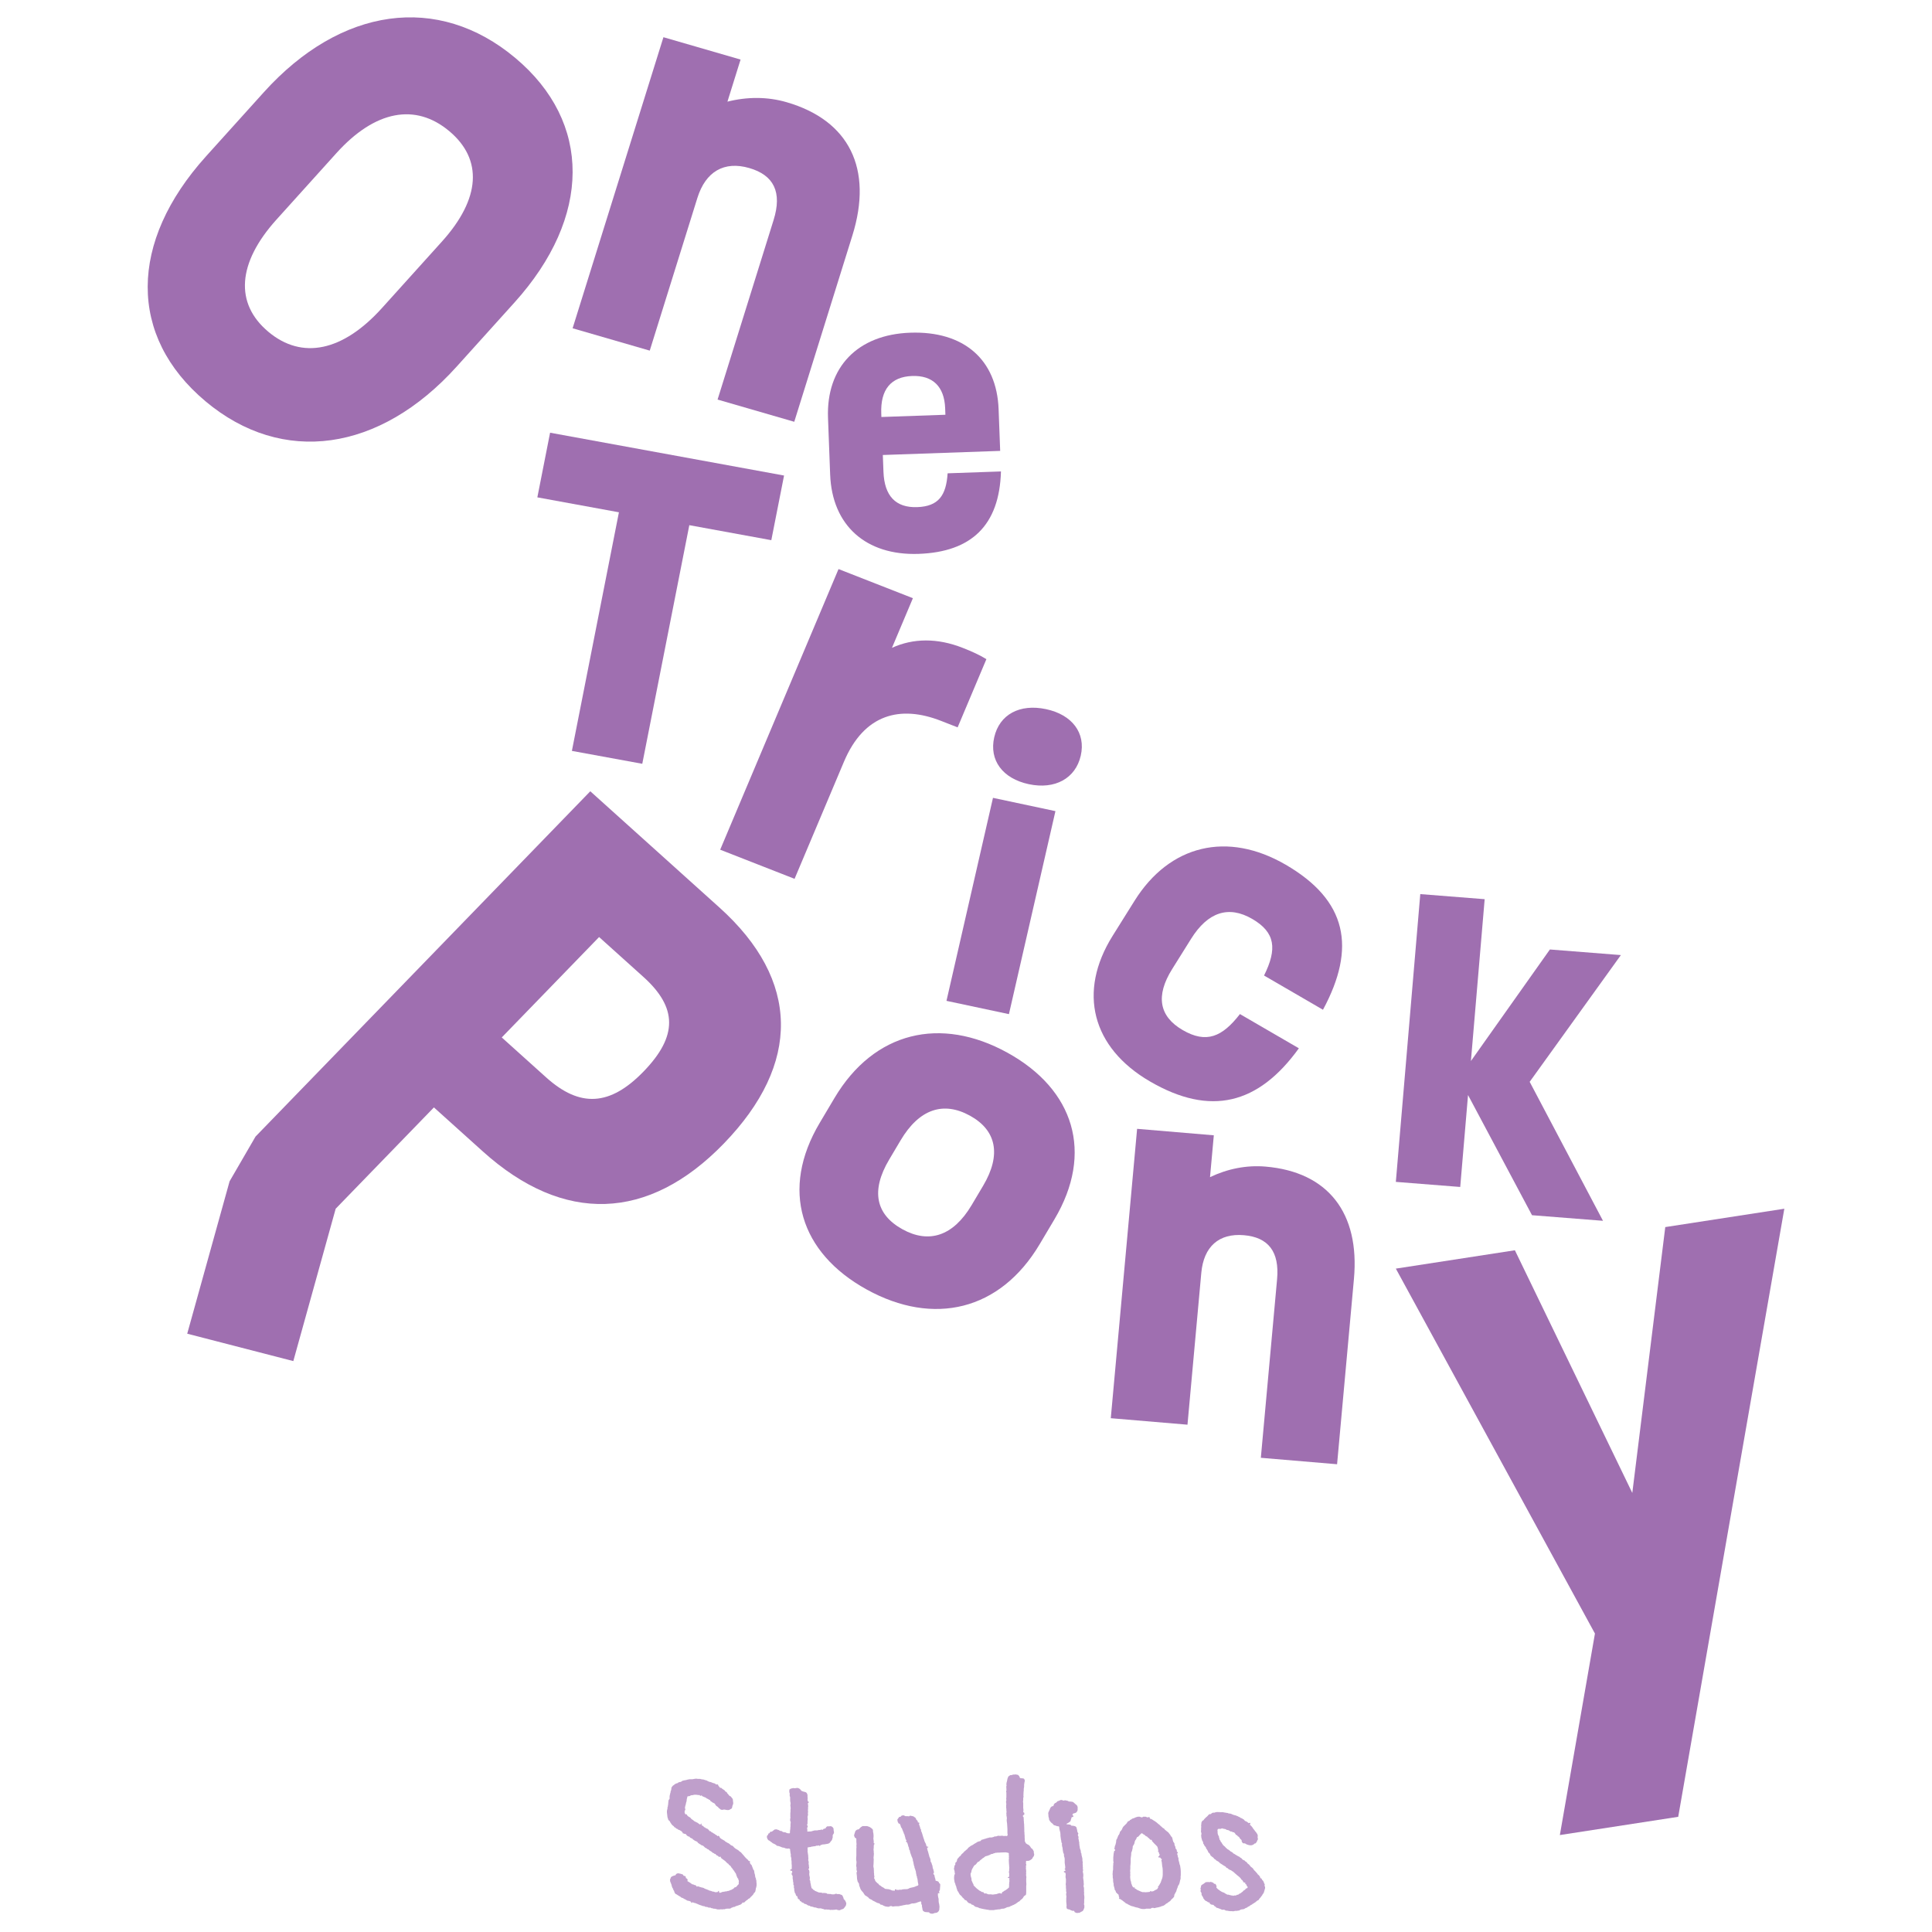 <?xml version="1.0" encoding="UTF-8"?>
<svg xmlns="http://www.w3.org/2000/svg" viewBox="0 0 2000 2000">
  <defs>
    <style>
      .cls-1 {
        fill: #bf9fcb;
      }

      .cls-2 {
        fill: #9f6fb0;
      }
    </style>
  </defs>
  <g id="Studios">
    <g>
      <path class="cls-1" d="M722.35,1971.13l-.92-.37-.92-.37-.92-.37-1.1-.18-1.28-.55h-.55l-.55.55h-.55l-.18-1.1-1.47-.73-.73-.18-1.84-.37-1.1-.73-.73-.37-.55-.37-.55-.18-1.47-.92-1.65-.55-.73-.73-.73-.37-1.47-.92-.92-.55-.73-.55-1.47-.73-.92-1.28-.55-1.84-.73-.92-.18-1.1-.55-.73-.55-1.1-.73-2.75-.55-1.28v-.55l-.55-.55-.18-1.1-.18-1.47.55-1.28.37-1.1.73-.73,1.1-.55,1.47-.55,1.47-.37.73-1.29,1.1-.55,1.1-.18,2.57.55,1.1.37,1.1.37.73,1.28.92.18,1.1.37.37,1.84,1.28.73.55,1.28-.37,1.1.92.55,1.84,1.1,1.28.92.92.73,1.28.18.92.55h.37l1.1.37.37.18.73,1.1.37.18.55-.55.73.18.92.37,1.28.37,1.1.37,1.1.18,1.1.37.92.55,1.28.55,1.1.37,1.28.55.55.18.55.37,2.2.55,1.28.55h.37l1.1.18,1.47.55,2.39-.18.73-1.1.55-.18.18.73v.73l.73.55,1.47-.18.55-.55,1.29-.18h.37l.37-.18h.55l.55-.18,1.1-.18h.92l.73-.37,1.65-.18,1.28-.73.92-.18,1.29-.73,1.28-.73.92-1.1,1.47-.37,1.1-1.1.73-.92,1.1-1.1v-2.2l.18-.55-.18-1.1-.55-1.28v-.73l-.73-.37-.55-1.47-.37-.73-.37-1.29-.55-1.47-.92-1.1-.55-1.1-1.29-1.65-.73-1.1-1.1-1.28-.73-1.29-.73-.55-1.1-.92-.55-.92-.55-.18-1.65-1.47-.18-.37-1.29-1.1-1.28-.92-1.47-1.1-1.1-.92-.37-1.1-.37-.18-1.29.37-1.1-1.1-.73-.37-1.1-.55-.73-1.1-1.1-.18-.55-.55-1.28-.55-1.47-1.28-1.28-.73-1.29-.92-.37-.55-.92-.18-1.1-.92-1.47-.73-1.28-1.28-.92-.73-.55-.18-1.1-.37-.92-.73-.73-.37-1.84-1.28-.92-1.28h-.37l-.55-.37-1.1-.37-2.39-1.65-.73-.92h-.55l-1.65-.92-.55-.92h-.55l-1.29-.55-1.1-.92-.92-1.29h-.92l-1.47-.55-.73-.18-.18-1.1-.55-.18-.37-.73-.73-.37-1.1-.73-2.02-.73v-.37l-1.84-.73-.73-.92-1.1-.37-.55-.92-.92-.73-.92-.73-.92-1.28-.73-1.1-.92-1.65-1.29-1.1-.37-1.28-.55-1.65-.37-3.31-.18-1.47v-1.47l.18-1.28.37-1.1v-1.28l.37-1.1.18-1.47.18-.73v-.73l.37-3.49,1.1-1.65v-2.39l.18-1.28.37-1.1v-.55l.37-.92.18-1.47.55-1.28.18-1.47.18-1.28.73-.92.73-.92.37-.18.73-.55.92-.73,1.28-.73,1.47-.37.37-.18.18-.37,1.47-.55,1.47-.18.92-.73,1.1-.55,2.75-.55h.37l.55-.18,1.28-.37,2.02-.37h2.94l2.02-.37,1.29-.18h.92l1.28.18h2.39l1.29.37,1.28.18,1.28.18,1.47.55,1.47.37,1.28.73,1.28.55.55.18,1.1.18.92.37,1.28.55,2.02.55,1.1.73.18.37,1.1-.18.92.18.55,1.47.92.92.55.92,1.47.18.73.73,2.94,2.02.37.92,1.28.55.55.73.18.55.73.73,1.65,2.02,1.28.55.55.73,1.1,1.28.55,1.1.18,2.02.18,1.28v1.29l-.73,1.84-.55,2.57-.73.73-.55.18-1.47.92-1.1.18h-1.1l-3.12-.55-2.2.37-1.47-.37-.73-.73-.92-.55-.92-1.1-.92-.73-1.1-.73-.55-.73-.92-1.47-.55-.37-1.84-.92-.92-.73-1.1-.73-.37-.18-.18-1.1h-1.1l-.37-.55-2.02-.92-.37-.37-.92-.55-.37-.18-1.1-.37-1.47-.73h-.37l-.18-.55-.73-.37-.73.55-.92-.55-.73-.55-.73.37-1.1-.37h-1.47l-.73-.18-.55.18h-.73l-1.28.37h-.92l-.92.18-1.28.73-1.29.18h-.37l-.55.18-.18.73-.37,1.47-.18.55-.18,2.02-.18.73-.37,1.1-.18,1.1-.37,1.47-.37.92v.92l-.37.92.55,1.1-.18,1.1-.55.92v2.02l.92,1.65.73-.37.37.18.73,1.28,1.28,1.1,1.65.92.73.73.18.55.55.18.73.73.92.55,1.28,1.1.73.37,2.57,1.28,1.47,1.1,1.1.73.73-.37.37-.73.37.18.18,1.65,1.47.73.55.55.73.73.92.37.92.73,1.47.55,1.1.92.37.55,1.1,1.1h.92l.55.92,1.1.37.92.73,1.1.55.92.73.92.55.92.55.37.73.92-.55.92.55.55.92v.37l.73.73,1.28.92,1.65.92,1.28.73.92.92.37.18,1.28.73.73.55h.37l.92.55.92.73,1.28,1.1,1.84.73,1.1,1.29,1.47,1.28,2.2,1.28,1.1.73.92.92,1.65,1.1.92,1.1,1.47,1.65,1.28,1.47.37.55.92.92,1.1,1.1,1.1.92.92,1.28h1.1l.18.55-.18,1.28.55.92.37.55.92.92.55,1.47.73,1.84.37,1.1.92,1.28.18,1.29.18,1.28.55,1.84.18,1.65.37,1.28.37.73.18,1.28.37,1.1v1.65l.18.92v2.39l-.37,1.84-.37,1.1-.18,1.28-.18.92-.37,1.47-1.1,1.1-.37.55-.73,1.28-1.1,1.1-.73.73-.92.92-.73.92-1.28.55-1.28,1.28-.55.18-1.29,1.1-1.28,1.28h-.92l-1.1.18-.18.92-.73.37-.92.73-1.28.37-1.28.55-.73.18-1.65.55-1.28.73h-1.28l-.55.55h-.37l-.73.18-.92.73-1.65.37-1.28-.18-.73.18h-1.28l-1.29.55h-1.84l-.73.18-1.28-.18-1.1.18h-2.39l-2.75-.73h-1.47l-.73-.37-1.47-.18-.92-.55h-1.28l-1.1-.18-1.1-.55h-.73l-1.28-.18-.73-.55-1.65-.18-1.47-.55-1.1-.37-1.1-.37-1.65-.73Z"/>
      <path class="cls-1" d="M867.37,1977.19l-1.1-.18-.55-.37-.55.18-1.29.18h-.73l-1.29.18-.37-.18-1.65.18-1.84-.37h-1.47l-1.29-.18-1.47.18-1.29-.55-1.65-.37-.92-.37h-2.75l-1.84-.55-.92-.37h-1.1l-1.1-.37-1.1-.37-.92-.18-1.1-.18-1.1-.73-1.28-.18-.92-.55-1.1-.73-.55-.18-1.47-.37-.92-.92-1.28-.37-.37-.18-.55-.73-1.1-.55-.73-.55.37-.55-1.65-1.1-.55-.55-.37-1.65-.18-.55-1.1-.55-.37-.92-.18-.55-.18-.73-.73-.92-.18-1.1-.37-1.28v-1.28l-.18-1.1-.37-1.28.37-.92-.37-.73-.37-.55v-2.2l-.37-1.28v-1.28l-.37-1.65v-2.75l-.92-1.29-.18-1.28.73-1.47-.37-1.28h-.55l-1.29-.37.18-.92,1.47-.55v-4.04l-.18-1.47v-2.2l-.18-1.47-.18-.55.18-.92-.37-1.65-.37-1.28.18-1.1-.18-1.1-.37-1.47.18-.37-.37-1.1v-1.1l-.18-.92-1.1-.55h-.37l-.92.18-1.29-.18-1.1-.18-1.1-.55-1.1-.18-1.1-.18-1.28-.55-.92-.37-1.65-.55-1.47-.18-1.29-1.1-.92-.55-1.1-.55-1.28-.55-.37-.37-.37-.37-1.47-.92-.73-.73-1.47-.73-.73-.92-.73-1.65v-1.84l1.1-1.1.37-1.28,1.28-.55.55-1.28,1.47-.18.55-.18.92-.73,1.65-1.28,1.28-.18h1.1l1.1.55h.55l.92.55,1.1.55h.55l.92.18,1.1.92,1.47.18,1.28.18.92.55h.37l.92.37h2.2l.18-.92v-1.47l.18-1.1.18-1.29v-1.1l.18-1.28v-2.75l.18-.55v-1.47l-.55-.92v-2.2l.37-.92-.18-.73v-4.22l.18-1.28v-2.57l.18-.92-.18-2.02-.18-1.1.18-.92v-1.1l.18-.37-.37-1.28-.18-1.65v-3.3l-.37-.92-.18-1.28.18-1.28-.37-1.1-.18-1.47.18-1.84,1.47-.92,2.39-.55,1.65.18,1.47-.18.92-.18,1.1.18.92.37,1.1.73,1.29,1.65,1.65.73,2.75.73,1.1.73.55,1.1.37,1.1v2.2l.18,1.28-.18,1.1.18.73v1.1l1.1.73v.73l-.92.55.18,1.84.18,1.28-.18,1.1v2.39l-.18.37.18,1.65v.73l-.18.92.18,2.02-.37,1.1-.18,1.1.18,1.28v1.1l-.18,1.84v2.57l-.55,1.28.73,1.1v.92l-.55.92v.92l.18,1.1v2.02l1.47-.18h1.47l1.47-.18,1.1-.37,1.28-.37.92-.18h2.39l1.65-.37h.55l1.1-.18,1.84-.37.55.37.37-.18.37-.73.73-.18,1.65-.55.55-1.1,1.1-.92h2.02l1.29-.18,1.1.18,1.29.92.73,1.1.18.55v1.28l.37,1.65v1.47l-1.28,2.2v2.57l-.37.73v.37l-.37,1.1-.55.92-.92.92-.37.73-.55.55-1.1.73-1.47.37-1.1.18-1.1.18-1.29.18h-1.1l-1.65.55-.73.18-.37.73-.37.18-.37-.18-.37-.55-.92.37h-1.65l-1.47.55-1.84.18-.73.18h-.73l-1.65.55h-.73l-.92.18-1.1.18-.18,1.1.18.73-.18.37.18,1.1-.18.55.18,1.1.18,1.28.18,1.28.18,1.1v1.47l.18,1.1-.18,1.84.18.92.37,1.1-.18,1.47.18,1.47.18.92v1.28l.18.37v1.28l-.73.37v.55l.73.73.18,1.1.18,1.28-.18.92v1.29l.18,1.47.37,1.28v1.47l-.18,1.28.55.92.18,1.28v.92l.37.92.18,1.28.18,1.28.37.92v.55l.55.92.92.37v.73l1.1.37.73.55.55.55.73.18,1.65.73,1.29.55,1.28.18h.92l1.1.18.92.37.73-.18h1.1l.92.18h.73l.55.18.92.73.73-.18.92.18h1.47l1.47.37h2.39l1.1-.55h1.47l.92.37,1.47-.18,1.1.37.92.37.73.18.73.73.55,1.1.55,1.29.18,1.1,1.28,1.28.73,1.28.73,1.84-.18,1.28-.18.92-.55.92-.92,1.28-1.1,1.28-1.28.55-.92.18-.55.37-1.65.55-1.47-.37Z"/>
      <path class="cls-1" d="M952.73,1968.19l-.92.55-1.47.37-1.28.55-1.1.37-2.02.37h-1.65l-1.29.37-1.28.55-1.65.37h-1.84l-1.65.37-1.28.18-1.47.37-2.02.37-1.65.37h-3.12l-1.84.18-1.28.18-.73-.55h-1.84l-.55.55-.73.18h-.92l-1.47-.18-1.1-.18-1.84-.73-1.65-.92-1.47-.18-1.28-1.28-1.65-.37-2.02-.92-.92-.55-1.1-.55-.92-.37-1.47-1.1-1.28-.55-1.1-.55-1.1-1.29-1.28-.92-1.84-1.1-.92-1.1-.55-.92-.73-1.1-1.47-1.65-.92-1.28-.55-1.28-.37-1.1-.73-1.84-.18-1.84-.37-.55-1.1-1.84-.37-1.84-.18-.73-.18-2.94-.37-3.3.18-.92.37-.37-.18-.73-.37-.92v-2.94l-.37-1.1.37-4.22-.37-2.39v-2.2l.18-1.84v-7.53l.18-1.65-.18-1.1.18-1.47v-.73l-.18-1.84v-3.49l-1.65-1.28-.73-2.02.37-1.47.55-1.65.55-1.65,1.65-1.28,1.84-.37,1.47-1.65.92-.73,1.47-.92h4.77l2.57.92,1.65,1.1,1.47,1.28.37,1.29v1.28l.37,1.65.18,1.84v1.84l-.18,1.65.37,2.75v2.02l.92.55-.18.55-.55.37-.18,2.02v1.28l-.18,1.65v1.1l.18.37v1.65l.18,1.47-.18,2.2-.18,1.65v.92l.18.55-.18,5.32-.18,1.84v.55l.18,1.28.18.37.18,3.31v1.1l.18,1.47v1.1l.18,1.29.18.73-.37,1.47.18.55.73.92v.73l.55,1.1,1.84,1.84.37.37.55.18,1.1,1.47,1.84,1.1.73.73,1.47.73,1.1.73.92.73,3.3.37h.37l1.29.37,1.1.37,1.47.73.55-.18,1.47.37.55-.37.18-1.1,1.1-.18.73.92,1.1-.37,1.1.37.55-.55.92.18h1.1l1.1-.37,2.02-.18h1.65l1.65-.18.92-.37,1.47-.73,2.39-.55.92-.18.73-.18,1.1-.37,1.65-.73,1.65-.55.37-.92-.55-2.57-.37-3.12-.18-.73-.37-.92v-1.1l-.55-.73v-1.1l-.37-.92v-1.1l-.37-.92.18-.55-.55-1.1-.18-.92-.18-.55-.55-1.1v-.92l-.55-1.47-.37-1.84-.18-.92v-.55l-.55-1.47-.18-1.65-.73-2.02-.55-1.1-.37-1.28-.18-.37-.73-2.02-.55-2.57-.73-.92v-1.47l-.18-.37-.55-1.28-.55-2.2-.73-1.84-.92-.55-.18-.73.55-.55-.73-1.28-.37-.73-.18-1.1-.55-1.84-.37-1.47-.55-.92-.37-1.28-.37-.73-.73-1.84-.55-1.47-1.1-1.47v-.55l-.18-.55-.37-.92-.55-1.28-1.28-.37-.92-1.84-.37-2.2.92-1.28,1.1-1.47,1.65-.18v-.73l2.02-.73,1.28.18,1.47.73h2.39l1.28.18,1.1-.73,1.84.37,1.65.37.92.73.92.55.73.92.18.92.92.92.73.92.18,1.28,1.1.18.55.55-.55.92.55,1.65.55,1.47.37,1.65.73,1.1v1.47l.55.92.37,1.1.37,1.1.37,1.28.55,1.84.55,1.65.55,1.47v.37l.37.92.37.92.55.92.55,1.28.18.92.37,1.1,1.1.37.73.18v.37l-.92.37-.37.73.37,1.47v.37l.37.92.55,1.84.37,1.47.18.55.55,2.2.18.37.37.73.55,1.65.18,2.2.92,1.47.37,1.47.55,1.28.37,2.57.55,1.28.37,1.65.37,1.47-.73,1.47.18.55.73.37.37,1.29.18,1.1.73,2.39.18,1.47,1.65.37,1.47.73.37,1.1,1.29,1.28v1.84l-.18,1.84-.18,2.39-.92,1.84.55,1.1-.37.55-1.1-.18-.18.37v1.84l.18,1.47.55,2.39v2.02l.18,1.84.37,1.29.37,2.94-.18,1.47v1.1l-.37,1.28-.55.92-1.28,1.1-1.29.37-1.47.18-1.29.55-1.28.18-1.1-.18-1.28-.37-.73-.92-2.75-.18-1.65-.18-1.84-1.1-.55-1.47-.18-1.47-.37-1.47v-1.47l-.73-1.47v-2.02l-.92-.55Z"/>
      <path class="cls-1" d="M1062.33,1952.4v6.61l-.18,2.2-1.28,1.28-.73.18-.73,1.29-.73,1.1-.73.73-.73.55-1.1.92-.73.92-1.1.55-.73.37-.37.55-.73.37-1.28.92-1.47.73-.55.37h-.55l-.73.55-1.65.55-.73.55-.55.18-.55.18-1.28.18-1.1.37-1.47.73-1.1.37-.92.18h-1.28l-1.84.55-1.1.18h-1.1l-1.1.18-1.65.18-1.84.37h-4.04l-.92-.18-.73-.18h-.55l-2.02-.37-1.1-.18-1.1-.18-.55-.18-1.28-.18-1.1-.37-1.28-.18-.92-.55-1.1-.37-.37-.18-1.28-.18-1.1-.55-1.47-1.28-.37-.18-.37-.18-.92-.18-.55-.37-.37-.55-.92-.37-.92-.18-.92-.55-.92-.92-.92-1.28-1.84-.73-.92-1.28-1.47-1.29-.92-1.28-1.84-1.65-.73-1.29-.92-1.65-.73-.92-.55-1.84-.37-.92-.37-1.65-.18-.55-.55-1.1-.18-1.1-.73-1.65-.55-3.49v-1.65l.18-2.02.73-1.84-.37-1.28v-1.1l-.37-1.28-.37-1.47.37-1.28.18-1.65.92-1.28v-1.84l1.29-1.1.37-1.1.37-1.65,1.29-1.47,1.1-1.28,1.1-.73.55-1.1.92-.92,1.1-.92,1.1-1.28,2.57-2.2.55-.37,1.1-1.47,2.75-2.02,2.2-1.1.92-.73,2.57-1.47.73-.55,1.28-.55.73-.18,1.47-.37,1.1-1.28,1.65-.37,1.47-.55.92-.18,1.47-.55,1.65-.37,1.1-.37h2.2l2.02-.55,1.1-.55h1.47l2.2-.73,1.1.18h1.28l1.28-.18,1.65.18.37.18,1.65-.18,1.65.18.73-.73v-1.47l-.18-.55v-4.4l-.37-6.06-.18-.92v-.37l-.18-1.1v-1.47l.18-1.28-.18-1.28v-.37l-.37-1.47.18-.55-.18-.92v-.92l.18-.92v-.55l-.18-1.28v-1.47l-.18-1.1v-3.12l.18-.92-.18-.73-.18-1.65.37-1.47-.18-1.65.18-1.47v-4.77l-.18-.92v-1.1l.37-.18-.18-1.1v-1.84l-.18-.92.37-1.1-.18-1.47.18-1.65.55-2.02.37-2.02.92-2.39,1.29-.92.92-.55h1.28l1.47-.55h1.65l.73-.18,2.75.55,1.28,1.47.55,1.47.92.55h1.47l1.84.37.73,1.28.18,1.1-.37,1.47-.18,1.28-.18,1.1v2.2l-.18.92-.18,1.28v1.65l-.18,1.28-.18,4.22.18.92-.37,1.28v2.39l-.18.92v.92l.18,1.1v5.32l.18.92v1.84l-.18,1.28,1.1.73v1.84l-.73.37-.73.73v.73l.73.73v.55l.18,1.47v1.47l.18,1.47v1.28l.18.73.18,5.32v2.39l.18,1.47v1.47l.18,1.47v2.39l.18,1.47v2.2l.55.73.37,1.1.55.37.92.73,1.28.55,1.1.92.92,1.1.55.92.55.73,1.1.73.55.92.73,1.28.18.92v1.1l.37,1.1-.18,1.47-.55,1.1-.55.55-.55,1.28-.92.92-1.1.73-.92.55-1.29.37h-1.65l-.73.18v1.47l-.18.92.37.92v1.1l-.37.73.18,1.29-.18,1.1.18,1.1.18,2.39-.18.92.18,1.1-.18,1.47.18,1.1.18,1.1-.18,1.1v3.49l.18,2.75-.18,1.84ZM1044.33,1918.44l-.55-.37-2.57-.55-5.51.18-1.84.18-1.28-.18-.37.37-1.28-.18-.92.37-1.47.37-1.1.55h-.92l-1.47.73-1.1.55-1.1.37-.92.37-1.65.37-.55.37-1.65,1.29-.73.37-1.28,1.1-1.65,1.29-.73.92-1.65.73-.92,1.28-1.28,1.47h-.37l-1.47,1.47-.73,1.47-.92,1.47-.55,1.47-.37,1.84-.73,1.65.18,2.02.18.92.55,1.84.18,2.2.73,1.47.55,1.47.55.73.18.92v.37l1.65,1.65.55.55.73.73,1.1.92,1.47,1.1.37.37,1.47.73,1.47.92h1.1l.37.18.18.55,1.29.92.73-.37,1.65.55.37.37h.37l.73.18h2.75l.73.18h1.29l1.1-.18,1.47-.18,1.1-.18.92-.37,1.29-.37,1.1-.18,1.29.55.55-.18.55-1.47.92-.37,1.47-1.1,1.1-.37.18-.37,1.47-.92.55-.55.73-.55.55-.55v-.73l.18-1.28-.18-.73.18-.73v-1.28l.18-1.1.18-1.1-.37-.92.37-1.1-.18-.55-1.65-.55v-.37l1.1-.37.37-.73v-3.12l-.37-1.47.37-.92v-2.57l.18-.73-.18-.92v-.92l-.18-2.02-.18-3.3v-1.65l.18-.92-.18-1.1.18-1.1-.18-.92v-2.2Z"/>
      <path class="cls-1" d="M1114.09,1980.12l-1.47-.55-.37-.73-.37-.73h-1.65l-1.84-.73-1.47-.73-1.29-.18-1.1-.55-.37-.73-.18-1.65.18-1.1-.18-1.28v-.73l-.18-1.28v-4.59l.18-1.1-.18-1.1-.18-1.65.37-1.65-.37-1.1v-2.57l-.18-.55v-2.57l-.18-1.29v-1.1l.18-1.1v-3.49l-.37-1.84v-1.84l.18-.55-.18-1.47-.18-.92-.73-.18-.92-.73v-.37l.92-.55h.55l.18-.73v-.37l-.73-.73v-.37l.55-.37v-1.84l-.18-1.47-.18-1.28-.18-1.28v-4.04l-.18-1.28-.55-1.65v-1.65l-.37-1.1-.55-1.1v-.92l-.18-.37-.18-1.47-.18-1.28v-.73l-.37-.92-.18-1.28-.18-.92.18-1.28-.73-1.47v-1.1l-.37-1.47-.18-1.28-.18-1.28-.18-1.47v-1.47l-.18-1.84-.37-1.47-.37-1.28-.18-.92-.18-1.28v-.92l-.55-.55h-.37l-1.47-.18-1.28-.55-1.47-.37-.92-.55-.73-1.1-.92-.55-.92-.92-.92-1.1-.92-1.47-.18-1.65-.37-1.1-.18-1.28v-1.1l-.18-1.47.18-1.1.73-1.47.18-.55.55-1.1.37-1.1.73-1.1,1.1-.92,1.28-.18.37-.55.37-1.28.92-1.1,1.47-.73.73-.73.73-.73,1.47-.37.55-.37,1.47-.55,1.1.18,1.65.55,1.28-.37,1.28.18,1.29.37h.55l.92.73h1.29l1.65.18,1.1.18.92.55.37.37,1.28,1.1.73.73.92.55.92,1.84v2.94l-.18,1.1-.55.92-.92,1.1-1.1.37-1.1.37-.92.18-.18.55-.55.92.73.37.37.92-.18.73h-.73l-.92.37-.37,1.29-.37,1.1-.37,1.47-.92.92-2.02,1.28-1.1.55v.73h1.65l1.47.18.92.18.73.92,2.02.18,1.1.18,1.1.37,1.1.92.37,1.47.37,1.29.18,1.47.37,1.1.73,1.1-.55,1.84.73,1.65v.73l-.18.92.37,1.28.18,1.47.37,1.28v1.47l.18,1.1v.73l.37,1.47v.73l.37,1.47.55,1.28.18,1.47.18,1.47.37.18.18,1.84.37,1.47.37,1.47.18,1.28v1.28l.18,1.28.18.92-.18,1.1.18,1.47v1.84l.18,1.1-.18.92.37,1.47-.37,1.47.18.92.37,1.84v2.02l-.18,1.47.18,1.47.18,1.28.18,1.28v1.28l.18,1.47-.18,1.28-.18.92.37.92.18,1.28v3.49l.18,1.28-.18.92.18,1.47.18,1.47v1.65l-.18,1.47v3.3l-.18.73v.92l.37.92v2.2l-.37,1.1-.18.37-.37,1.1-.73.92-.73.55-1.29.55-.73.55-.92.37h-1.1l-1.1.18-.92-.18Z"/>
      <path class="cls-1" d="M1181.64,1976.09l-2.39-.73-1.47-.55-2.02-.37-1.1-.37-1.65-.55-1.65-.37-1.28-.55-1.84-.92-.73-.37-.37-.37-1.47-.55-1.1-.92-1.65-1.28-1.65-1.29-.73-.37-.92-.73h-.92l-.37-.37.37-.92-.55-1.65-.18-1.47-.92-.73-.92-.92-.92-.92-.37-1.47-.92-1.1-.18-1.47-.55-1.84-.37-1.47v-1.65l-.37-1.1-.18-1.65v-1.65l-.37-1.84v-2.02l-.18-1.47.18-2.02v-.92l.37-1.84v-3.3l.18-1.65v-1.65l.37-1.1-.37-.73v-4.04l.18-1.84.18-2.02.37-1.84.18-.92.92-.55.18-.92-.92-.55.18-.92.37-2.2.73-1.65v-.37l.37-1.28.18-1.1.18-2.02.92-1.47.37-1.1.55-1.28.18-.73.73-.73.73-1.65.37-1.47,1.65-1.84.73-1.47.18-.55.73-1.28,1.1-1.1,1.1-1.1,1.47-1.47,1.1-1.84,2.02-.92.18-.55,1.47-.73.92-.73,1.84-.55,2.02-.92,2.02-.55h1.84l1.47.55,1.1.18,1.1-.73h2.57l1.28.55.73.18,1.28-.37.73.18.37,1.47,1.47.37,1.47.92.55.37,2.02,1.28,1.29.92,1.28,1.1.37.37,1.28.92,1.28,1.28,1.1.92.92.92,1.84,1.1.18.55,1.28,1.1.92.73,1.84,1.47,1.1,1.47.92,1.1.37.92,1.47,1.65.55,2.02.18.92.55,1.65,1.1,1.47v.92l.37,1.47.73,1.47v1.28l1.28,1.65.18,2.02.92.37v.92l-.73.73.18.55.37.92.37,2.02.55,1.1v1.65l.55,2.2.18.37.37,2.02.55,1.28.55,3.67.18,2.75v3.49l-.18,1.65v2.2l-.55,1.84-.37,1.84-.37,1.28-.55,1.28-.92,1.28v.37l-.55,1.65-.37.73-.55,1.65-.18.92-.92,1.65-1.1,2.02-.37,2.2-1.28,1.47-1.28,1.1-1.47,1.84-1.47.92-1.65,1.29-1.1.55-1.47,1.28-1.65.92-1.1.18-1.65.73-2.02.55-2.02.37-2.2.55-1.28-.37-1.65.18-.92.73h-4.59l-1.65.37h-1.65l-1.65-.18ZM1186.05,1958.83l2.57-.18,1.28-.18h.55l.18-.73.55-.18.92.55,1.84-.37,1.29-.73.55-.37,1.28-.55,1.1-.73.18-.55.55-.55v-.73l-.18-.55.55-.55.37-.37.37-.55.92-1.65.73-1.28.37-1.28.55-1.47.55-1.47.37-1.65.18-2.02v-4.4l-.18-2.57-.37-1.84-.18-1.84-.18-1.47v-.55l-.55-2.2.55-.92-.18-.55-.92-.37-.37-.92-.92-.18-1.28-.18v-.73l.73-.55.73-1.28-.18-.55-.55-.92-.37-1.65-.73-.37v-.37l.37-.55-.37-1.84-.55-2.02-.73-.92-1.28-1.28-.55-.55-1.1-1.1-1.1-1.28-.92-.92v-.73l-.55-.55h-1.1l-.37-.37-.92-1.1-1.28-.92-.55-.73-1.84-.92-1.1-1.1-.37-.18-1.1-.55-.73-.73-.92-.18-.92.92-.92.92-1.47,1.65-1.47.73-.73,1.84-.92,1.28-.55,1.28-.37,1.84-.55,1.29-1.1,1.65-.18,2.2-.37,1.47-.18.92-.92,2.39v1.65l-.18,1.47-.18,1.28-.18,1.65v3.86l-.18,1.84v.55l-.18,1.1v2.94l-.18,2.2.18,2.39-.18.37.18,1.65-.18,1.84.18,2.02.37,2.39.55.73-.18.92.92,2.39.37,1.1.73.92.37.55,1.1-.18.37.37v.92l1.28.37.73.73,1.1.55,1.65.73,1.65.73.55.18.92.37h1.84l1.65.18Z"/>
      <path class="cls-1" d="M1290.87,1952.59l-.37-.73-.37-1.1-.73-.37-.37-.37.18-.73-.37-.37h-.55l-.37-.37h-.73l-.37-.37.18-.55-.55-.55-.37-.73-.73-.37-.92-1.28-.18-.37-1.28-1.28-1.1-.92-.73-.55-1.1-.92-.55-.55-.73-.55-2.2-2.02-1.28-.73-.92-.73-1.1-.37-.73-.37-.92-.55-.55-.73-1.47-.55-.73-1.1-.92-.55-1.29-.73-1.1-.73-1.1-.73-.92-.55-.92-.73-.55-.55-.55-.55-.92-.55-.73-.37-.92-.55-.55-.73-1.1-.55-.92-1.1-.73-.73-1.1-.73-.55-.55-.73-.55-.37-.73-.37-.92-.73-.92-1.1-.92-.18-1.1-.55-.73-.55-1.1-.55-.55-.55-1.1v-.55l-.73-.73-.73-.92-.73-1.47-.55-.73-.18-1.65-.92-1.47-.92-3.49v-1.1l-.18-.92.37-.92v-.92l-.18-.73-.37-1.28.18-1.28v-2.57l.18-.92-.18-1.28.18-1.28.18-2.02.92-1.65,1.28-.73.55-.92,1.1-1.1,1.1-1.1.73-.55.73-.73,1.1-1.29.92-.55h1.29l.92-.92,1.1-.55h1.65l.92-.37,2.02-.37.92.18,1.1-.18.92.37.37-.18h2.75l.37.18,1.1.18,1.1.18,1.1.18,1.28.18.55.37,1.47.18,1.1.18,1.28.55.73.37,1.1.37,1.47.37.73.18.73.37,1.1.37.92.55.92.37.92.55.37.37,1.28.37.92.73,1.1.55.92,1.28,1.28.55,1.1.55,1.1.92.37.37,1.28-.37.55.37v.73l-.55.73.37.55.55.37.73.73.55.73.37.37.37.55.18.37.92,1.28.73.73.37.73.55.73.55.37.73,1.28.73.92.55,1.65-.18,1.84.37,2.02-.73,1.29-.37,1.1-1.28,1.84-1.1.18-.73.73-1.28.73-1.28.37h-1.28l-1.29-.18-2.39-.73-1.1-.73-.92-.37h-1.47l-.73-.55-.37-.55-.55-.92v-1.1l-.55-.73-.73-.55-.55-.73-.55-.92-.55-.73-1.1-.55-.55-.92-1.28-.55-1.1-1.65-.92-.92-1.28-.18-.92-.55-.55-.18h-.92l-.73-.55-1.28-.73-.73-.18-1.28-.18-.92-.73-2.75-.55-1.28-.37-.92.55h-2.2l-.92.18-.55,1.1.18.92v1.47l.18,1.65.55,1.47.55.92.18.37v.92l.37.92.18,1.1.37.55.55.73.37,1.1.92.92.37.92.55.55.37.92.55.37.92.92.55.37,1.1,1.28.73.55.92.92,1.1.55.73.55,1.1.92.73.55.55.18,1.1.73.73.92.92.37,1.1.73.92.55.92.55.92.55.37.18.92.37,1.1.92.55.37.73.37.37.55.92.92.73.37,1.28.55.73.92,1.1.55.73.92.73.92.37.18.92.73.92,1.1.55.73.55.55.55.37.92.73.55.55.55.92.92,1.1.73.73.92.92.18.37,1.1,1.1.37.73,1.29,1.1,1.1,1.47.37.55-.18.73.37.37.37-.18.73.55.55,1.1.37.55.37.18.92,1.47.37,1.28.73,1.28-.18,1.65.55,1.1v1.47l-.37.92-.18,1.1-.37.73-.18,1.28-.55.73-.37.92-.55.37-.18.73-.73.92-.37.55-.73.92-.55.73-.73.73-.92,1.47-1.28.55-.37.37-.55.37-.73.73-.92.55-.73.55-1.28.73-.55.37-.55.55-.73.18-1.28.92-.73.55-1.28.55-1.1.92-1.29.37-1.1.73-.73.37-1.28.18-1.28.18-1.1.37-1.1.73-1.65.18-.55.18h-2.2l-1.1.37h-2.02l-1.1-.18-.37.18-1.28-.18-1.28-.18-.73-.18h-1.28l-1.1-.55-1.1-.55-1.28.18-1.1-.18-1.1-.55-1.47-.55-1.47-.55-1.47-.37-.73-.92-1.28-.73-1.1-1.28-1.84-.18-1.1-.55-.92-.73v-.73l-.55-.37h-.73l-.73-.37-.55-.55-1.28-.55-.92-.55-1.65-2.02-.37-1.1-.55-.92-.92-1.47-.18-.92v-1.47l-.55-.55-.55-1.28.37-1.28-.37-1.47.37-.92.37-2.02.55-.55,1.1-.73.92-.55.92-.73,1.28-.92,2.57-.18,1.28.18,1.47-.37,1.1.55h.55l.92.55.73.92,1.47.18.37.73.37.73.37.92-.18,1.47,1.84,1.84.73.37,1.1.92,1.47.92.73.37.73.37,1.28.37,1.28.92.37.18,1.29.73,1.1.37.55-.18.73.37,1.1.18,1.1.37h.92l1.1.37.37-.18.73-.18h1.65l.37-.18.73-.55h1.1l1.47-1.1,1.28-.55,1.28-1.1.73-.37.37-.55.73-.73,1.29-.73.73-.92.55-.55.55-.18h.55l.37-.73v-.92l-.55-.37Z"/>
    </g>
  </g>
  <g id="One_Trick_Pony" data-name="One Trick Pony">
    <g id="One">
      <path class="cls-2" d="M213.13,161.98l59.9-66.42C352.76,7.15,453.36-7.11,533.41,59.96c79.61,66.7,78.96,164.71-.77,253.13l-59.9,66.42c-79.73,88.41-180.33,102.67-259.93,35.97-80.49-67.44-79.4-165.08.33-253.49ZM277.76,343.44c34.94,29.28,77.18,20.32,117.68-24.59l62.01-68.76c40.08-44.44,42.55-85.07,7.62-114.35-34.94-29.28-76.77-21.63-116.85,22.81l-62.01,68.76c-40.5,44.91-43.38,86.84-8.44,116.12Z"/>
      <path class="cls-2" d="M686.79,38.52l79.85,23.14-13.6,43.57c20.5-5.18,41.48-5.17,61.2.55,64.94,18.82,89.69,68.95,68.14,138.02l-60.17,192.83-79.38-23,58-185.88c8.97-28.74.32-46.41-25.18-53.79-25.98-7.53-45.18,3.59-53.72,30.94l-49.32,158.07-79.85-23.14,94.02-301.3Z"/>
      <path class="cls-2" d="M859.37,491.33l-2.21-58.69c-1.98-52.56,30.59-86.32,85.14-88.23,55.22-1.93,89.51,27.54,91.45,79.14l1.63,43.21-121.48,4.25.66,17.41c.95,25.15,12.8,37.33,34.89,36.56,22.09-.77,30.04-12.03,31.52-35.01l55.22-1.93c-1.58,55.92-30.7,83.41-85.25,85.33-54.55,1.91-89.58-29.48-91.56-82.04ZM978.68,429.35l-.26-6.77c-.85-22.57-13.02-34.1-34.1-33.36-22.09.77-32.98,14.07-32.04,38.9l.13,3.55,66.26-2.32Z"/>
    </g>
    <g id="Trick">
      <path class="cls-2" d="M640.71,530.32l-84.45-15.46,13.19-66.92,242.2,44.33-13.19,66.92-84.88-15.53-48.69,247.01-72.87-13.34,48.69-247.01Z"/>
      <path class="cls-2" d="M868.03,589.09l77,30.15-21.67,51.4c22.09-10.1,47.01-10.24,72.99-.07,10.2,3.99,17.44,7.35,24.76,11.78l-29.78,70.62-17.16-6.72c-42.21-16.53-79.64-7.23-100.56,42.39l-51.08,121.12-77-30.15,122.51-290.52Z"/>
      <path class="cls-2" d="M1029.22,763.24c5.42-23.64,26.38-34.93,53.64-29.13,26.87,5.71,41.35,24.54,35.93,48.18-5.42,23.64-26.85,35.22-53.72,29.5-27.26-5.8-41.26-24.91-35.85-48.55ZM1027.93,825.93l64.65,13.75-48.14,210.15-64.65-13.75,48.14-210.15Z"/>
      <path class="cls-2" d="M1151.76,968.81l22.73-36.33c36.33-58.07,96.17-72.35,156.43-37.35,63.58,36.93,73.33,85.82,38.62,150.16l-61-35.43c13.68-27.51,11.79-44.63-12.24-58.59-24.4-14.17-45.88-7.23-63.27,20.56l-19.61,31.35c-17.38,27.79-13.5,48.98,10.9,63.15,24.4,14.17,40.85,7.21,59.26-16.57l61,35.43c-41.95,58.2-91.58,70.65-154.05,34.36-60.26-35-75.09-92.67-38.77-150.73Z"/>
      <path class="cls-2" d="M1519.7,1133.56l-8.08,95.18-66.65-5.26,25.3-297.91,66.65,5.26-14.23,167.53,81.76-115.46,73.48,5.79-94.41,131.21,75.9,143.87-73.48-5.79-66.24-124.41Z"/>
    </g>
    <g id="Pony">
      <path class="cls-2" d="M749.19,1183.91c-77.97,80.43-165.77,83.3-249.24,8.17l-50.76-45.69-101.69,104.88-82.98-74.7,346.55-357.45,133.74,120.39c83.47,75.14,84.63,161.62,4.38,244.4ZM565.3,1115.26c35.14,31.64,66.26,29.7,100.92-6.04,35.57-36.69,35-66.26-.15-97.9l-45.88-41.3-100.77,103.94,45.88,41.3ZM303.64,1409l-109.83-28.36,43.87-157.78,26.85-46.29,82.98,74.65-43.87,157.78Z"/>
      <path class="cls-2" d="M848.56,1162.41l15.3-25.76c40.98-68.98,110.02-84.96,179.02-46.91,69,38.06,89.66,103.52,48.68,172.5l-15.3,25.76c-40.98,68.98-110.01,84.97-179.02,46.91-69-38.05-89.66-103.52-48.68-172.5ZM934.27,1272.57c27.17,14.98,52.32,7.34,71.58-25.07l11.85-19.95c19.25-32.41,13.6-57.6-13.57-72.58-27.6-15.22-52.57-6.93-71.82,25.48l-11.85,19.95c-19.25,32.41-13.79,56.94,13.81,72.17Z"/>
      <path class="cls-2" d="M1177.14,1168.56l79.4,6.71-3.94,43.32c18.14-8.68,37.78-12.6,57.39-10.94,64.57,5.45,97.84,47.74,91.59,116.41l-17.44,191.72-78.92-6.67,16.81-184.81c2.6-28.57-9.06-43.49-34.41-45.63-25.83-2.18-41.56,11.81-44.04,39.01l-14.3,157.16-79.4-6.71,27.25-299.57Z"/>
      <path class="cls-2" d="M1737.28,1880.75l-122.52,18.89,36.32-208.59-206.12-377.78,123.24-19,121.55,251.21,34.13-275.21,123.24-19-109.84,629.48Z"/>
    </g>
  </g>
</svg>